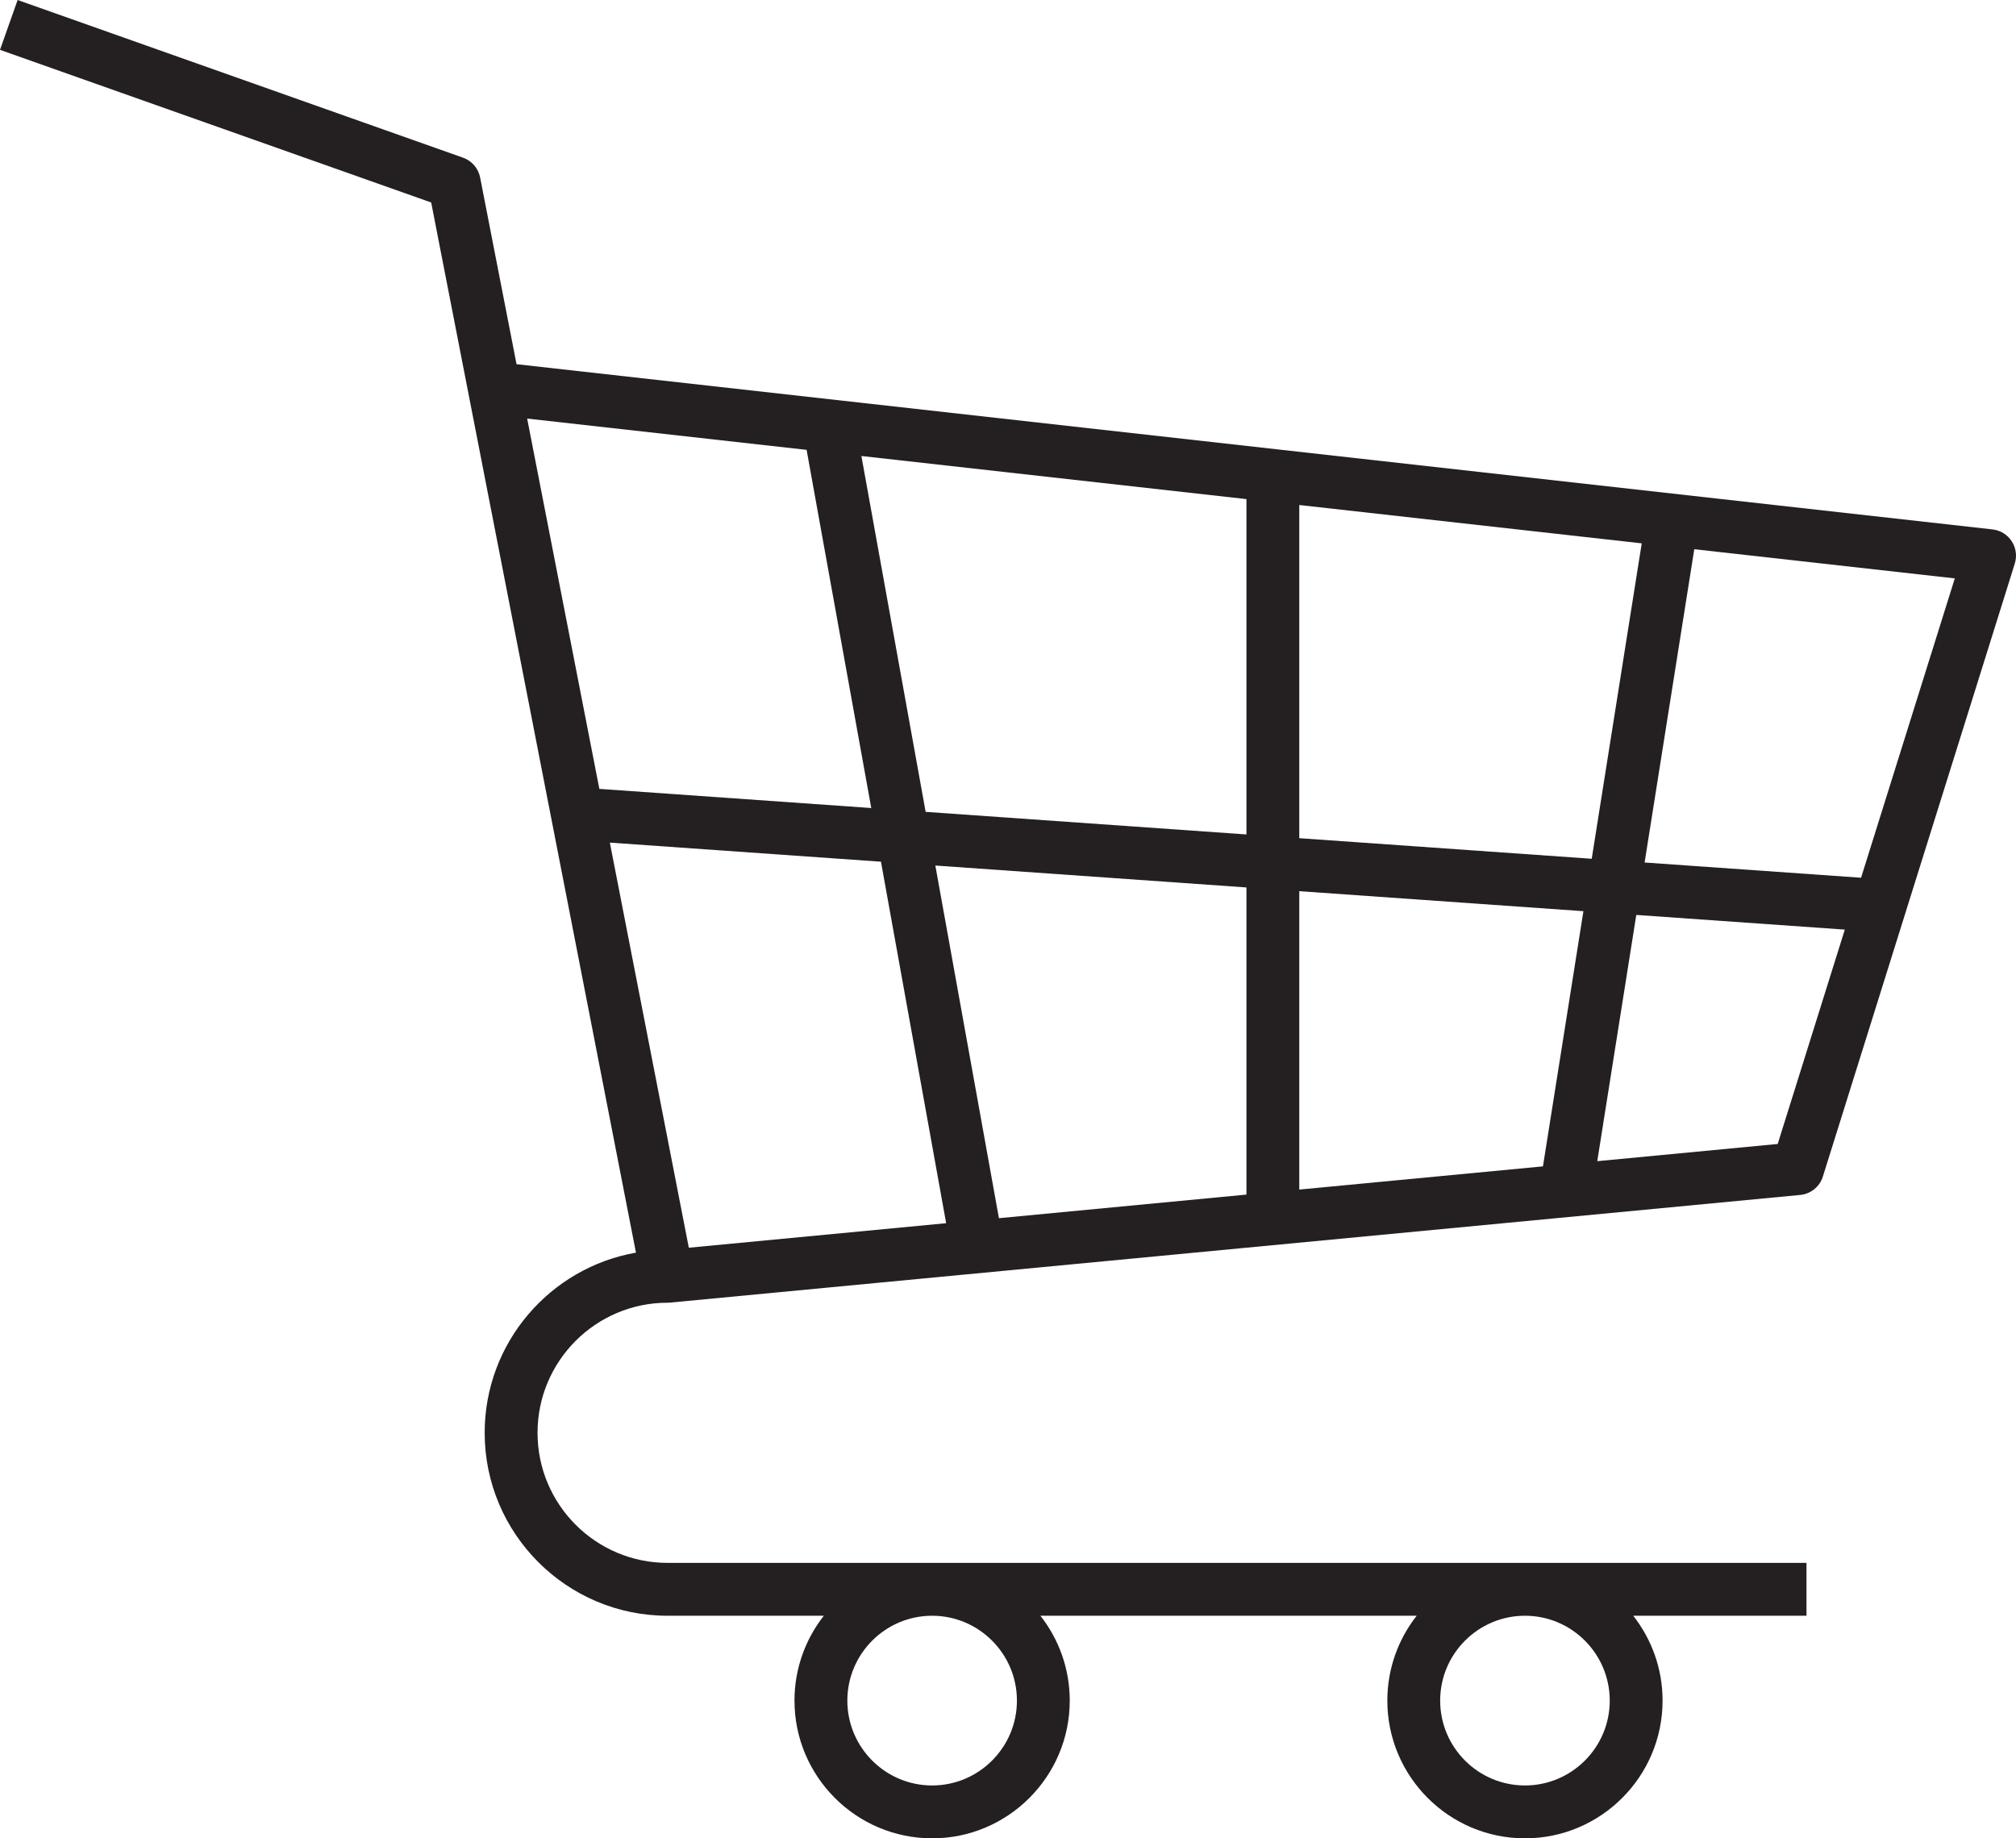 <svg width="68" height="62" viewBox="0 0 68 62" fill="none" xmlns="http://www.w3.org/2000/svg">
<path d="M22.514 43.936C22.542 43.936 22.57 43.935 22.599 43.932L60.72 40.301C61.077 40.267 61.379 40.023 61.486 39.68L67.959 19.008C68.039 18.754 68.001 18.477 67.855 18.254C67.71 18.031 67.473 17.885 67.208 17.855L17.423 12.283L16.195 5.988C16.135 5.678 15.916 5.423 15.618 5.318L0.594 0L0 1.681L14.544 6.829L21.451 42.247C18.556 42.753 16.348 45.284 16.348 48.323C16.348 51.725 19.114 54.493 22.514 54.493H27.788C27.169 55.282 26.798 56.276 26.798 57.355C26.798 59.916 28.881 62 31.441 62C34 62 36.083 59.916 36.083 57.355C36.083 56.276 35.712 55.282 35.093 54.493H47.785C47.166 55.282 46.795 56.276 46.795 57.355C46.795 59.916 48.877 62 51.437 62C53.997 62 56.079 59.916 56.079 57.355C56.079 56.276 55.708 55.282 55.089 54.493H60.933V52.71H22.514C20.097 52.71 18.131 50.742 18.131 48.323C18.131 45.904 20.097 43.936 22.514 43.936H22.514ZM20.569 28.418L29.715 29.062L31.914 41.254L23.234 42.081L20.57 28.418H20.569ZM43.825 30.056L53.409 30.731L52.044 39.337L43.825 40.12V30.056L43.825 30.056ZM42.043 40.289L33.694 41.085L31.549 29.191L42.043 29.93V40.289ZM43.825 28.269V17.032L55.376 18.325L53.689 28.963L43.825 28.269ZM42.043 28.143L31.222 27.381L29.055 15.379L42.043 16.833V28.143V28.143ZM59.962 38.582L53.876 39.162L55.192 30.857L62.226 31.352L59.962 38.582ZM62.774 29.603L55.473 29.089L57.148 18.523L65.936 19.507L62.774 29.603ZM27.207 15.172L29.388 27.252L20.216 26.606L17.781 14.117L27.207 15.172ZM34.301 57.355C34.301 58.933 33.018 60.217 31.441 60.217C29.864 60.217 28.581 58.933 28.581 57.355C28.581 55.777 29.864 54.493 31.441 54.493C33.018 54.493 34.301 55.777 34.301 57.355ZM54.297 57.355C54.297 58.933 53.014 60.217 51.437 60.217C49.86 60.217 48.577 58.933 48.577 57.355C48.577 55.777 49.86 54.493 51.437 54.493C53.014 54.493 54.297 55.777 54.297 57.355Z" fill="#241F20"/>
</svg>

